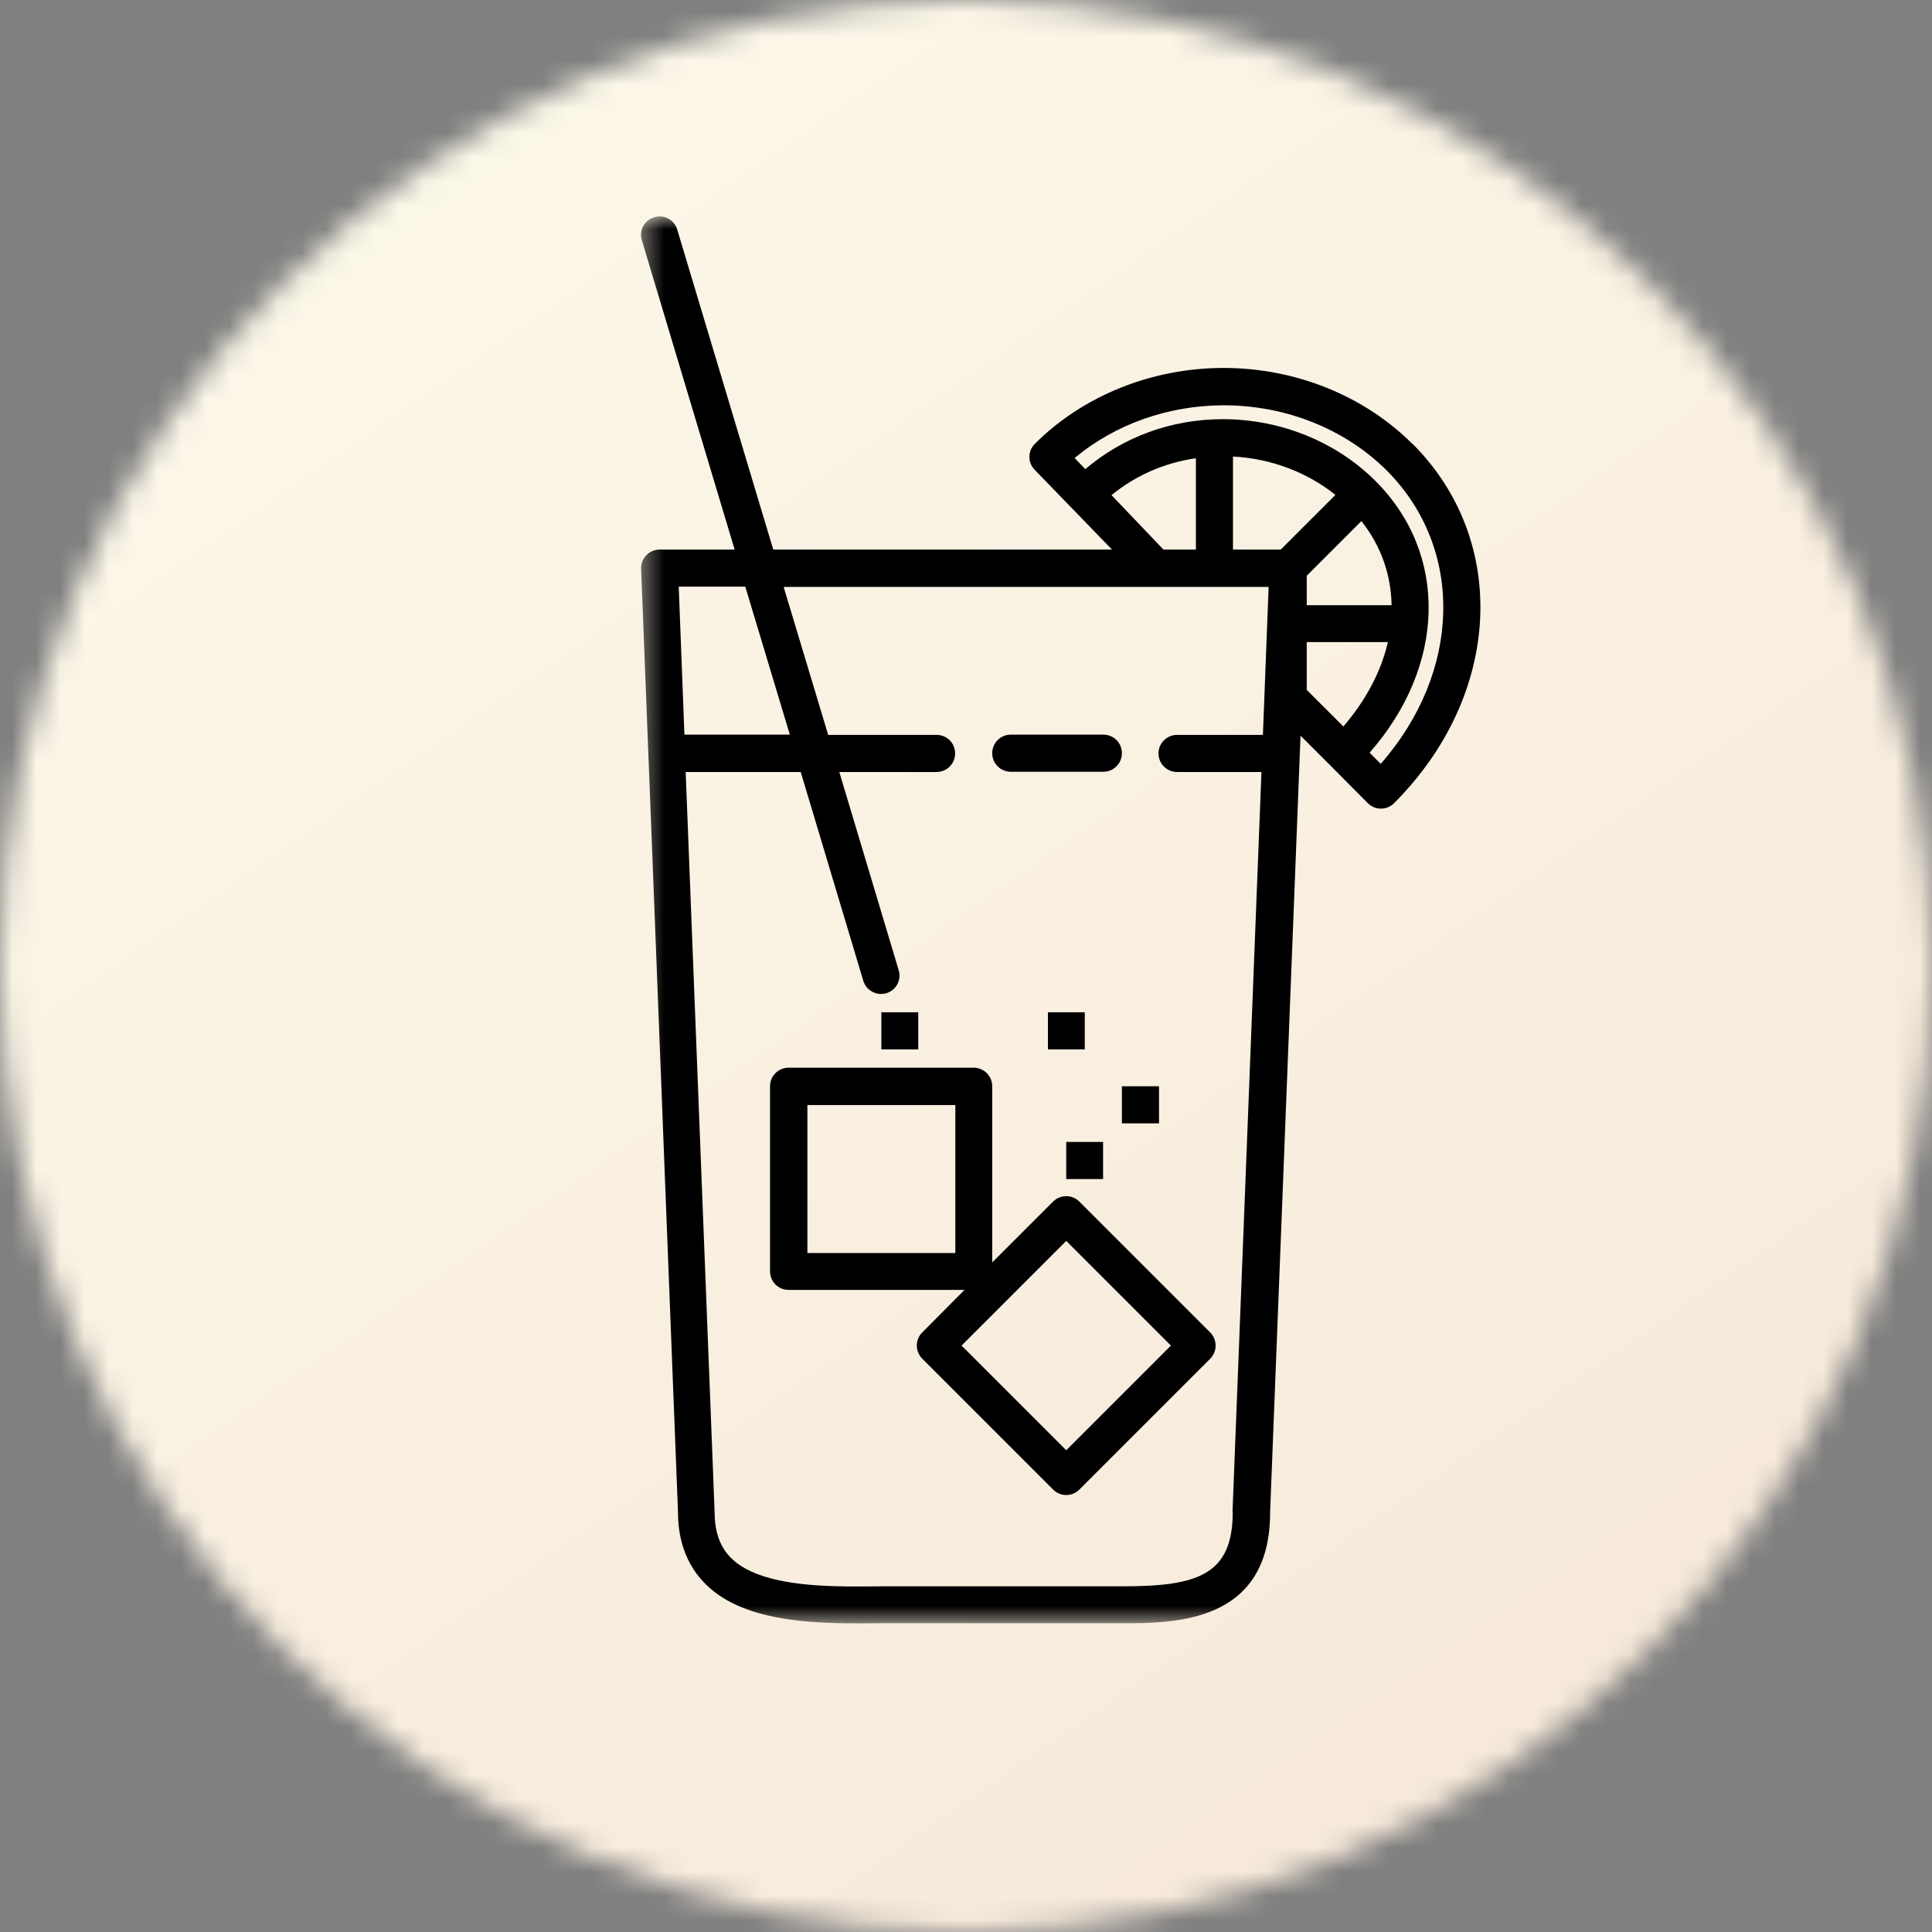 <svg width="80" height="80" viewBox="0 0 80 80" fill="none" xmlns="http://www.w3.org/2000/svg">
<rect x="0" y="0" width="80" height="80" fill="#808080" stroke="none"/>
<g clip-path="url(#clip0_3706_10914)">
<mask id="mask0_3706_10914" style="mask-type:luminance" maskUnits="userSpaceOnUse" x="0" y="0" width="80" height="80">
<path d="M0 40C0 62.09 17.91 80 40 80C62.09 80 80 62.09 80 40C80 17.91 62.09 0 40 0C17.91 0 0 17.91 0 40Z" fill="white"/>
</mask>
<g mask="url(#mask0_3706_10914)">
<path d="M80 0H0V80H80V0Z" fill="url(#paint0_linear_3706_10914)"/>
</g>
<mask id="mask1_3706_10914" style="mask-type:luminance" maskUnits="userSpaceOnUse" x="26" y="8" width="37" height="60">
<path d="M62.551 8.883H26.435V67.285H62.551V8.883Z" fill="white"/>
</mask>
<g mask="url(#mask1_3706_10914)">
<path d="M41.854 31.957H45.686C46.106 31.957 46.455 31.619 46.455 31.189C46.455 30.758 46.117 30.42 45.686 30.42H41.854C41.434 30.42 41.086 30.758 41.086 31.189C41.086 31.619 41.434 31.957 41.854 31.957Z" fill="black"/>
<path d="M57.162 31.619L56.711 31.168C59.857 27.592 60 22.961 56.957 19.918C55.328 18.289 53.023 17.357 50.635 17.357C48.514 17.357 46.517 18.084 44.939 19.426L44.498 18.965C46.168 17.572 48.371 16.783 50.676 16.783C53.248 16.783 55.697 17.766 57.418 19.477C60.656 22.725 60.512 27.828 57.172 31.629M54.109 26.588H57.469C57.193 27.787 56.578 28.975 55.625 30.082L54.109 28.566V26.588ZM51.045 62.613C51.045 65.225 49.57 65.686 46.486 65.686H37.254H36.465C34.805 65.707 32.756 65.728 31.322 65.164C30.123 64.693 29.59 63.904 29.59 62.592L28.392 31.967H33.156L35.748 40.615C35.85 40.943 36.148 41.158 36.486 41.158C36.557 41.158 36.629 41.148 36.701 41.127C37.111 41.004 37.336 40.574 37.213 40.174L34.754 31.967H38.781C39.201 31.967 39.549 31.629 39.549 31.199C39.549 30.768 39.211 30.43 38.781 30.43H34.293L32.449 24.303H52.531L52.295 30.43H48.74C48.32 30.43 47.971 30.768 47.971 31.199C47.971 31.629 48.32 31.967 48.74 31.967H52.234L51.035 62.623L51.045 62.613ZM30.861 24.293L32.705 30.42H28.34L28.105 24.293H30.871H30.861ZM49.519 22.756H48.176L46.025 20.502C47.029 19.682 48.227 19.16 49.519 18.975V22.766V22.756ZM53.033 22.756H51.055V18.904C52.623 18.986 54.119 19.549 55.297 20.492L53.033 22.756ZM54.109 23.842L56.373 21.578C57.193 22.613 57.602 23.811 57.623 25.061H54.109V23.842ZM58.484 18.381C56.486 16.383 53.637 15.236 50.666 15.236C47.695 15.236 44.846 16.383 42.848 18.381C42.551 18.678 42.551 19.16 42.848 19.457L46.045 22.756H32.019L28.043 9.508C27.92 9.098 27.5 8.873 27.09 8.996C26.68 9.119 26.455 9.539 26.578 9.949L30.42 22.756H27.316C27.111 22.756 26.906 22.838 26.762 22.992C26.619 23.145 26.537 23.34 26.547 23.555L28.074 62.613C28.074 64.508 29.006 65.881 30.768 66.578C32.449 67.244 34.6 67.234 36.486 67.213H44.928H46.496C48.627 67.213 52.592 67.213 52.592 62.633L53.852 30.461L55.113 31.721L56.639 33.258C56.783 33.402 56.977 33.484 57.182 33.484C57.387 33.484 57.582 33.402 57.725 33.258C62.182 28.801 62.51 22.398 58.494 18.381" fill="black"/>
<path d="M44.15 60.051L39.816 55.717L44.15 51.383L48.484 55.717L44.15 60.051ZM39.559 51.885H33.432V45.758H39.559V51.885ZM44.693 49.754C44.395 49.457 43.904 49.457 43.607 49.754L41.086 52.275V44.98C41.086 44.559 40.748 44.211 40.318 44.211H32.654C32.234 44.211 31.885 44.549 31.885 44.98V52.643C31.885 53.063 32.223 53.412 32.654 53.412H39.938L38.187 55.174C37.889 55.471 37.889 55.953 38.187 56.26L43.607 61.68C43.76 61.834 43.955 61.906 44.15 61.906C44.344 61.906 44.539 61.834 44.693 61.68L50.113 56.26C50.41 55.963 50.41 55.481 50.113 55.174L44.693 49.754Z" fill="black"/>
<path d="M45.676 47.285H44.15V48.822H45.676V47.285Z" fill="black"/>
<path d="M47.992 44.98H46.455V46.516H47.992V44.98Z" fill="black"/>
<path d="M44.918 41.916H43.392V43.453H44.918V41.916Z" fill="black"/>
<path d="M38.023 41.916H36.496V43.453H38.023V41.916Z" fill="black"/>
</g>
</g>
<defs>
<linearGradient id="paint0_linear_3706_10914" x1="2.54527e-07" y1="2.909" x2="61.892" y2="92.508" gradientUnits="userSpaceOnUse">
<stop stop-color="#FCF9EB"/>
<stop offset="1" stop-color="#F6E7D7"/>
</linearGradient>
<clipPath id="clip0_3706_10914">
<rect width="80" height="80" fill="white"/>
</clipPath>
</defs>
</svg>

